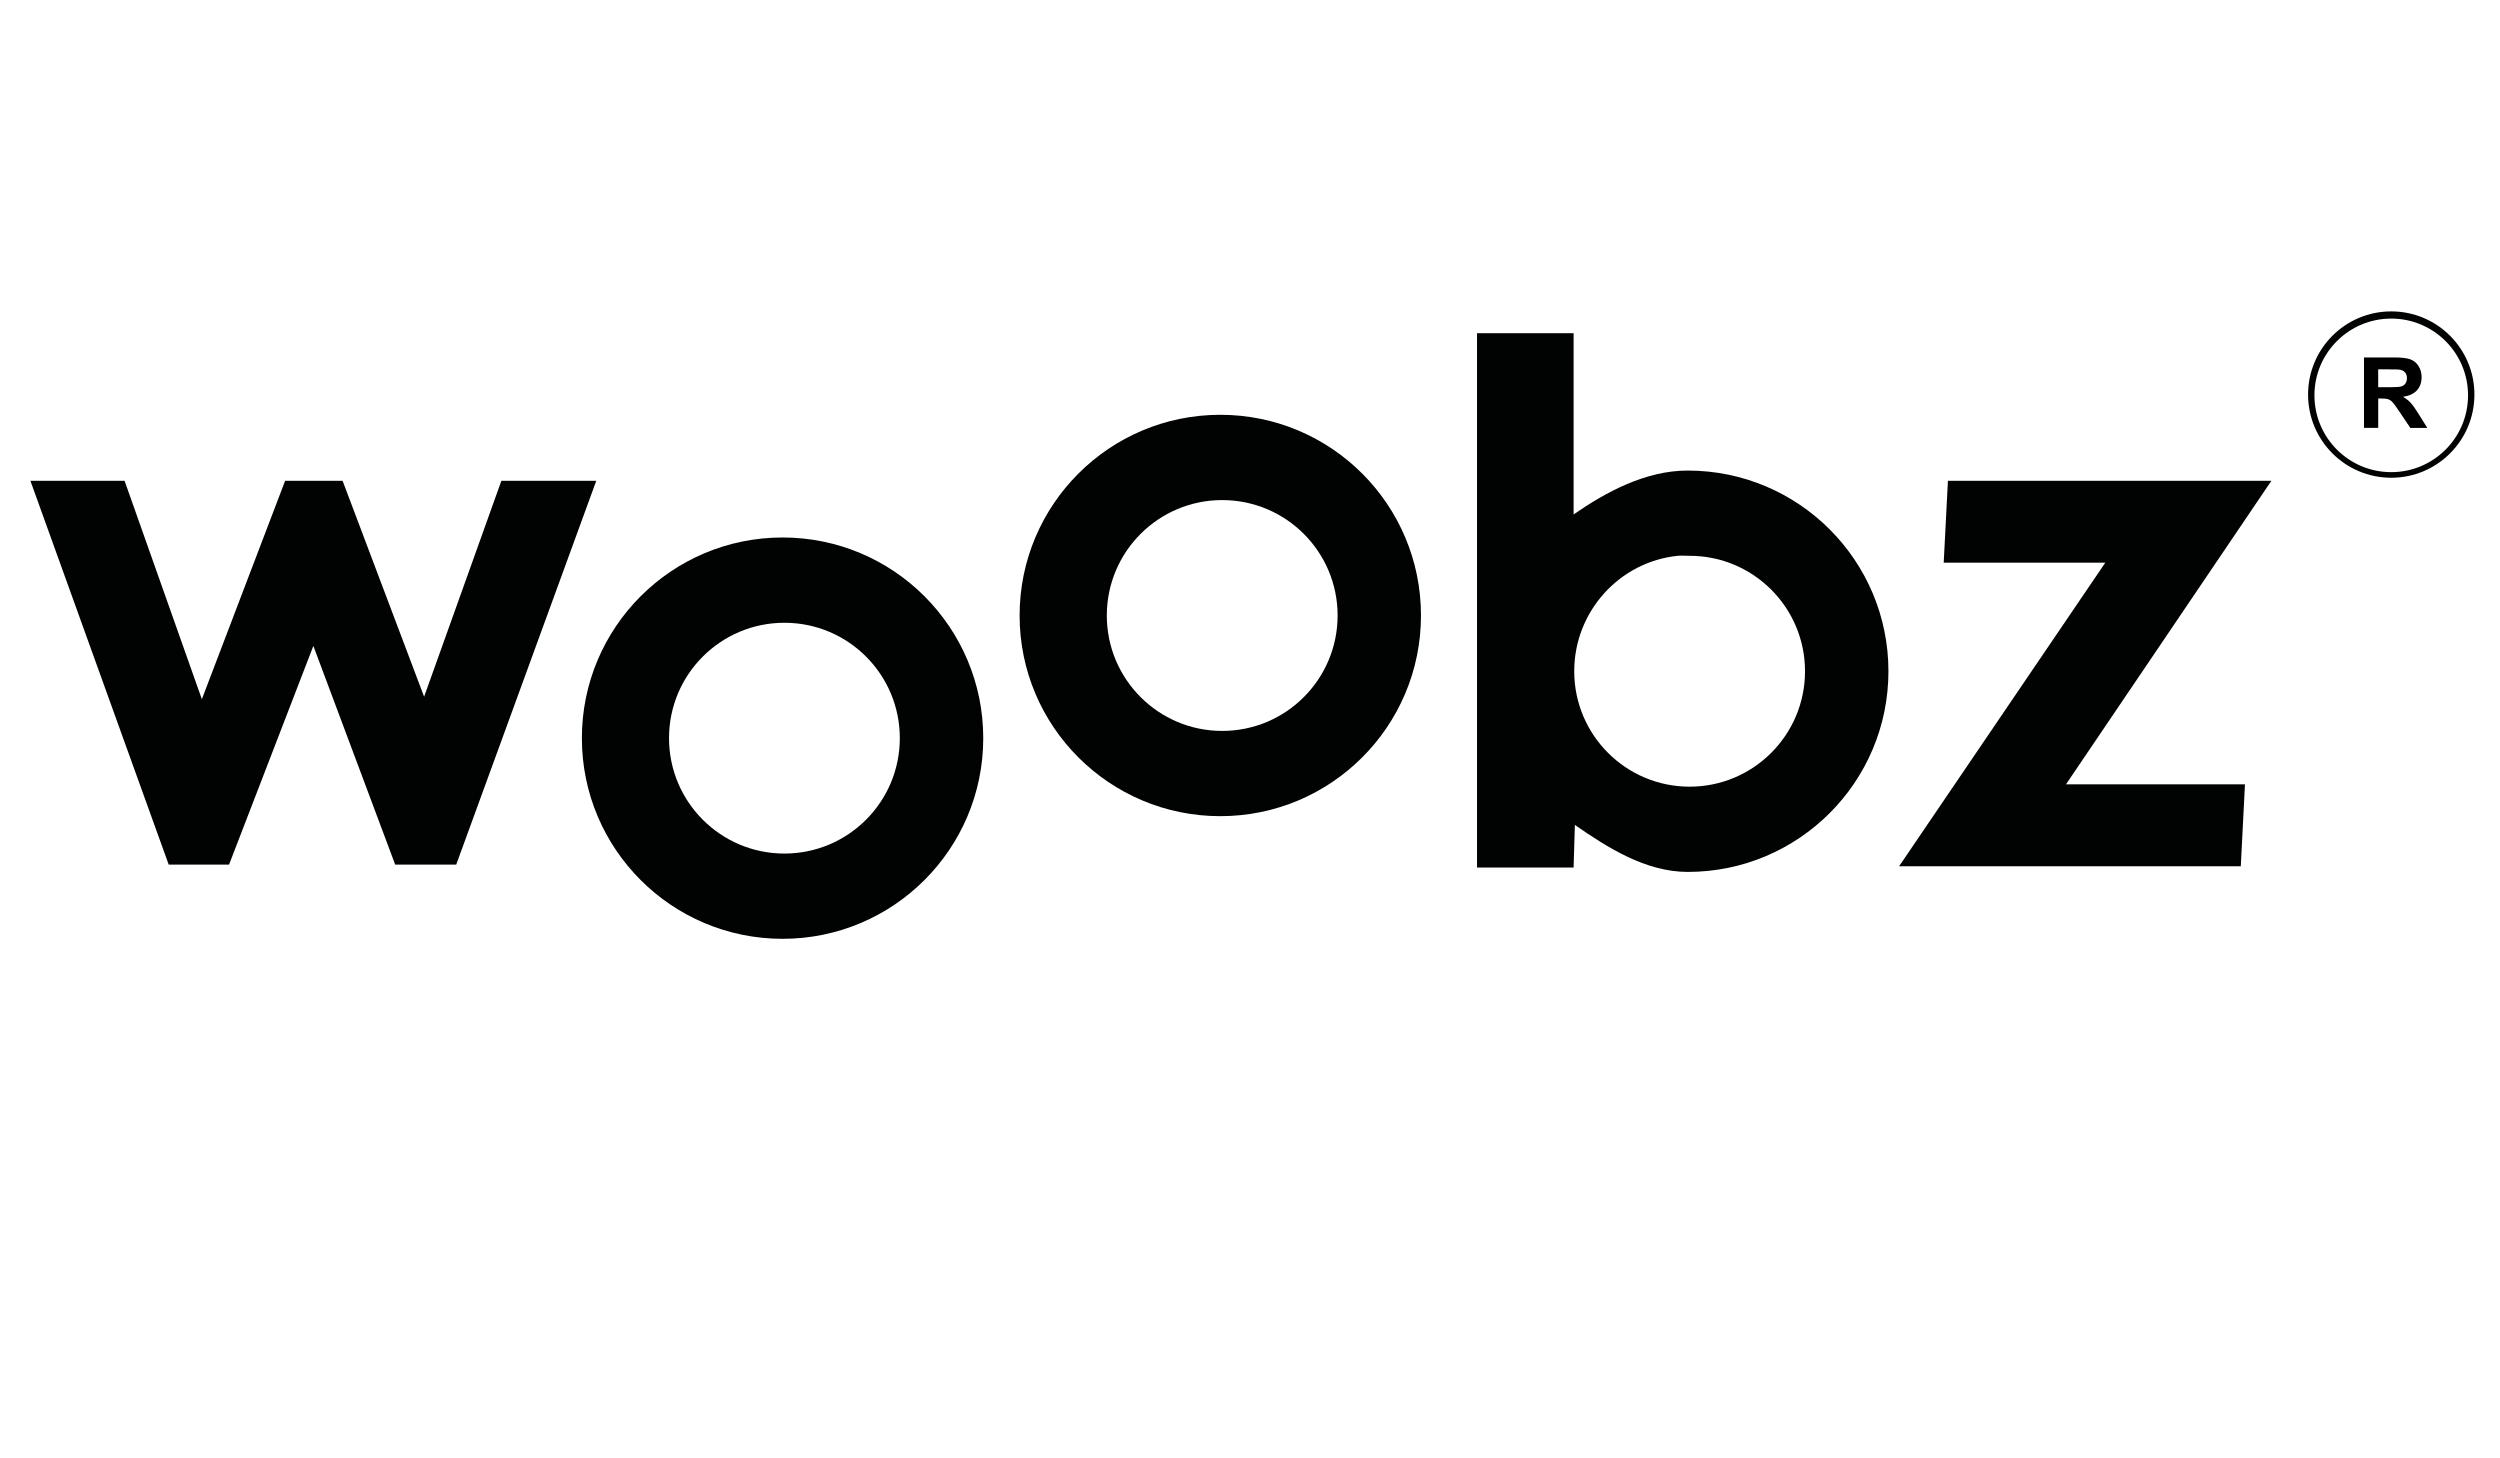 <?xml version="1.0" encoding="utf-8"?>
<!-- Generator: Adobe Illustrator 16.0.3, SVG Export Plug-In . SVG Version: 6.00 Build 0)  -->
<!DOCTYPE svg PUBLIC "-//W3C//DTD SVG 1.1//EN" "http://www.w3.org/Graphics/SVG/1.1/DTD/svg11.dtd">
<svg version="1.1" id="Ebene_1" xmlns:x="http://ns.adobe.com/Extensibility/1.0/" xmlns:i="http://ns.adobe.com/AdobeIllustrator/10.0/" xmlns:graph="http://ns.adobe.com/Graphs/1.0/"
	 xmlns="http://www.w3.org/2000/svg" xmlns:xlink="http://www.w3.org/1999/xlink" x="0px" y="0px" width="120px" height="70px"
	 viewBox="0 0 120 70" enable-background="new 0 0 120 70" xml:space="preserve">
<g id="HATCH_1_">
	<polygon fill="#010202" points="1.46,23.08 5.98,23.08 9.689,33.562 13.685,23.08 16.445,23.08 20.357,33.442 24.065,23.08 
		28.62,23.08 21.898,41.502 18.969,41.502 15.041,31.004 10.994,41.502 8.098,41.502 	"/>
</g>
<g id="HATCH_2_">
	<path fill="#010202" d="M58.575,19.91c-5.321,0-9.634,4.313-9.634,9.634c0,5.32,4.313,9.632,9.634,9.632
		c5.32,0,9.632-4.313,9.632-9.632C68.207,24.223,63.896,19.91,58.575,19.91z M58.665,24.004c3.06,0,5.54,2.479,5.54,5.54
		c0,3.059-2.479,5.54-5.54,5.54c-3.058,0-5.538-2.48-5.538-5.54S55.606,24.004,58.665,24.004z"/>
</g>
<g id="HATCH_3_">
	<path fill="#010202" d="M37.563,25.799c-5.32,0-9.633,4.312-9.633,9.632c0,5.321,4.313,9.632,9.633,9.632s9.633-4.311,9.633-9.632
		C47.195,30.111,42.882,25.799,37.563,25.799z M37.652,29.893c3.06,0,5.539,2.479,5.539,5.539c0,3.058-2.479,5.539-5.539,5.539
		c-3.06,0-5.539-2.481-5.539-5.539C32.113,32.372,34.592,29.893,37.652,29.893z"/>
</g>
<g id="HATCH_4_">
	<path fill="#010202" d="M70.897,15.994v25.648h4.636l0.061-2.044c1.554,1.075,3.386,2.254,5.417,2.254
		c5.321,0,9.634-4.313,9.634-9.631c0-5.32-4.313-9.634-9.634-9.634c-2.031,0-3.923,1.031-5.478,2.105v-8.697
		C75.533,15.995,70.897,15.995,70.897,15.994z M80.53,26.679c0.187-0.017,0.38,0,0.572,0c3.059,0,5.539,2.482,5.539,5.541
		c0,3.058-2.48,5.54-5.539,5.54c-3.061,0-5.539-2.481-5.539-5.54C75.563,29.352,77.737,26.964,80.53,26.679z"/>
</g>
<g id="HATCH_8_">
	<polygon fill="#010202" points="93.5,23.08 109.025,23.08 99.167,37.649 107.758,37.649 107.558,41.58 91.157,41.58 
		101.054,27.009 93.298,27.009 	"/>
</g>
<g>
	<g>
		<defs>
			<path id="SVGID_1_" d="M113.471,20.54v-3.384h1.437c0.362,0,0.625,0.031,0.789,0.091c0.164,0.062,0.295,0.169,0.393,0.324
				c0.098,0.156,0.147,0.333,0.147,0.533c0,0.254-0.074,0.464-0.222,0.63c-0.15,0.164-0.372,0.269-0.671,0.312
				c0.148,0.087,0.271,0.182,0.365,0.285c0.098,0.104,0.228,0.285,0.39,0.549l0.412,0.66h-0.815l-0.494-0.737
				c-0.177-0.263-0.295-0.428-0.36-0.497c-0.063-0.068-0.133-0.115-0.205-0.142c-0.072-0.025-0.187-0.037-0.343-0.037h-0.139v1.412
				H113.471L113.471,20.54z M114.154,18.587h0.506c0.326,0,0.53-0.013,0.613-0.041c0.082-0.028,0.146-0.076,0.192-0.144
				c0.045-0.068,0.068-0.152,0.068-0.253c0-0.114-0.03-0.206-0.093-0.276c-0.06-0.069-0.146-0.114-0.257-0.131
				c-0.055-0.008-0.221-0.013-0.498-0.013h-0.532V18.587z"/>
		</defs>
		<clipPath id="SVGID_2_">
			<use xlink:href="#SVGID_1_"  overflow="visible"/>
		</clipPath>
		<g id="SPLINE_13_" clip-path="url(#SVGID_2_)">
			<path d="M113.471,20.539v-3.382h1.437c0.362,0,0.625,0.03,0.789,0.091c0.164,0.061,0.295,0.168,0.393,0.324
				c0.1,0.156,0.148,0.333,0.148,0.534c0,0.254-0.075,0.463-0.223,0.629c-0.15,0.165-0.372,0.269-0.671,0.312
				c0.148,0.086,0.271,0.182,0.366,0.284c0.097,0.104,0.227,0.286,0.389,0.55l0.412,0.659h-0.815l-0.494-0.735
				c-0.177-0.263-0.295-0.429-0.36-0.498c-0.063-0.068-0.133-0.115-0.205-0.141c-0.072-0.025-0.187-0.038-0.344-0.038h-0.138v1.412
				h-0.684V20.539z"/>
		</g>
	</g>
	<g>
		<defs>
			<path id="SVGID_3_" d="M113.471,20.54v-3.384h1.437c0.362,0,0.625,0.031,0.789,0.091c0.164,0.062,0.295,0.169,0.393,0.324
				c0.098,0.156,0.147,0.333,0.147,0.533c0,0.254-0.074,0.464-0.222,0.63c-0.15,0.164-0.372,0.269-0.671,0.312
				c0.148,0.087,0.271,0.182,0.365,0.285c0.098,0.104,0.228,0.285,0.39,0.549l0.412,0.66h-0.815l-0.494-0.737
				c-0.177-0.263-0.295-0.428-0.36-0.497c-0.063-0.068-0.133-0.115-0.205-0.142c-0.072-0.025-0.187-0.037-0.343-0.037h-0.139v1.412
				H113.471L113.471,20.54z M114.154,18.587h0.506c0.326,0,0.53-0.013,0.613-0.041c0.082-0.028,0.146-0.076,0.192-0.144
				c0.045-0.068,0.068-0.152,0.068-0.253c0-0.114-0.03-0.206-0.093-0.276c-0.06-0.069-0.146-0.114-0.257-0.131
				c-0.055-0.008-0.221-0.013-0.498-0.013h-0.532V18.587z"/>
		</defs>
		<clipPath id="SVGID_4_">
			<use xlink:href="#SVGID_3_"  overflow="visible"/>
		</clipPath>
		<g id="SPLINE_14_" clip-path="url(#SVGID_4_)">
			<path d="M114.154,18.587h0.503c0.329,0,0.533-0.014,0.616-0.041c0.082-0.028,0.146-0.076,0.192-0.144
				c0.045-0.067,0.068-0.152,0.068-0.254c0-0.115-0.03-0.206-0.092-0.276c-0.061-0.069-0.146-0.114-0.258-0.133
				c-0.054-0.007-0.221-0.011-0.498-0.011h-0.531L114.154,18.587L114.154,18.587z"/>
		</g>
	</g>
</g>
<g id="HATCH_41_">
	<path fill="#010202" d="M118.772,18.94c0,2.205-1.788,3.992-3.992,3.992c-2.206,0-3.993-1.788-3.993-3.992
		c0-2.206,1.787-3.993,3.993-3.993C116.984,14.947,118.772,16.734,118.772,18.94z M114.779,15.292c-2.034,0-3.686,1.65-3.686,3.685
		c0,2.036,1.651,3.686,3.686,3.686c2.036,0,3.687-1.65,3.687-3.686C118.466,16.942,116.815,15.292,114.779,15.292z"/>
</g>
</svg>
